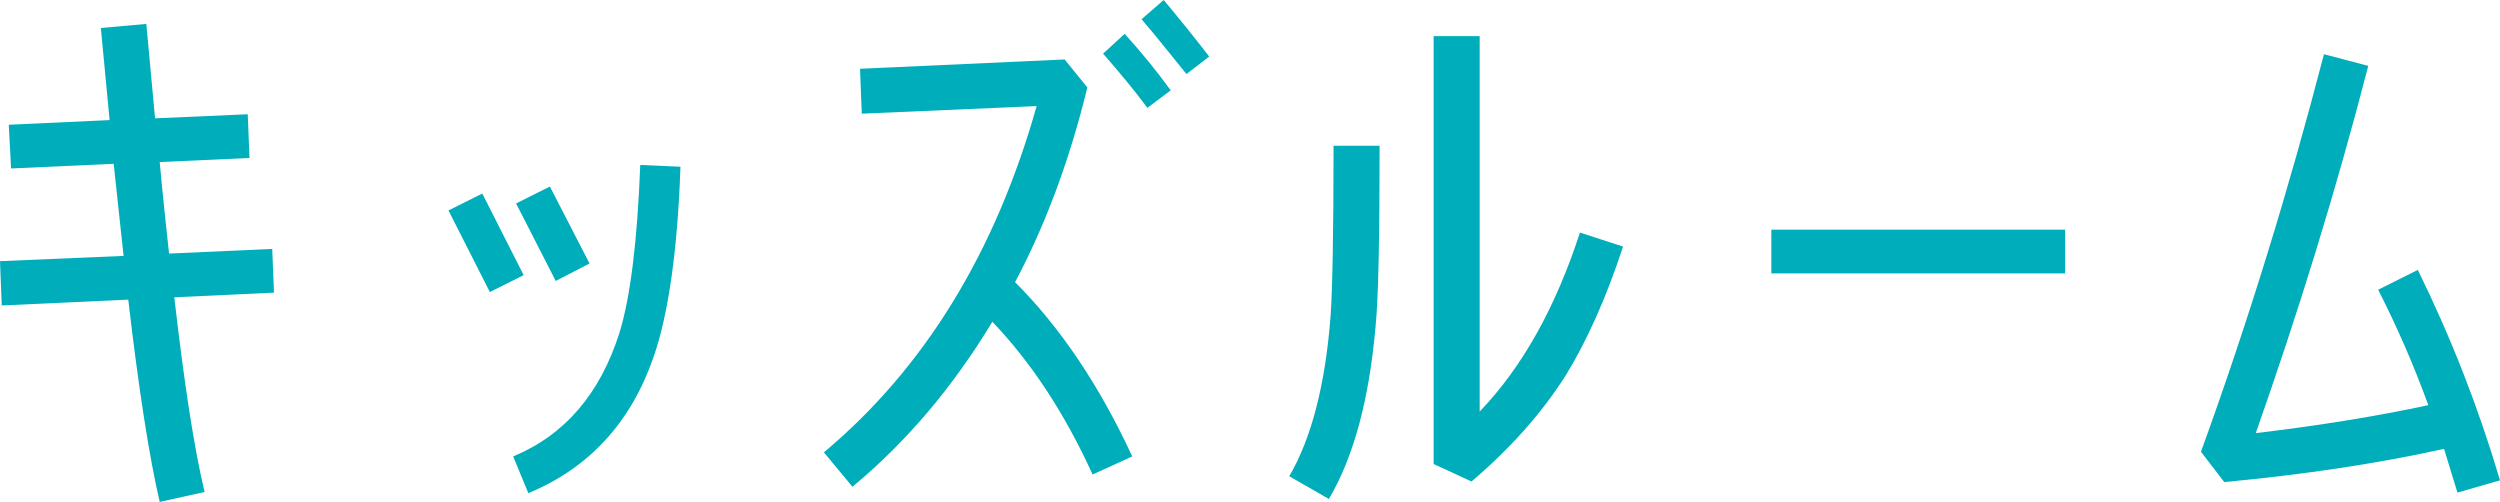 <?xml version="1.0" encoding="UTF-8"?><svg id="_レイヤー_2" xmlns="http://www.w3.org/2000/svg" width="128.66" height="25.83" viewBox="0 0 128.66 25.83"><defs><style>.cls-1{fill:#00aebb;stroke-width:0px;}</style></defs><g id="_レイヤー_1-2"><path class="cls-1" d="M8.97,15.3c.51,4.44,1.02,7.77,1.56,10.02l-2.31.51c-.54-2.31-1.08-5.79-1.62-10.41L.09,15.72l-.09-2.28,6.36-.27c-.15-1.44-.33-3.03-.51-4.74l-5.28.24-.12-2.25,5.19-.24-.45-4.74,2.34-.21.45,4.86,4.77-.21.09,2.25-4.62.21c.15,1.71.33,3.27.48,4.71l5.31-.24.09,2.25-5.13.24Z"/><path class="cls-1" d="M25.21,15.03l-2.13-4.2,1.74-.87,2.13,4.2-1.74.87ZM33.64,18.36c-1.17,3.39-3.33,5.73-6.45,7.02l-.78-1.89c2.67-1.11,4.47-3.24,5.46-6.33.57-1.83.93-4.74,1.08-8.67l2.07.09c-.15,4.35-.63,7.62-1.38,9.78ZM28.6,14.46l-2.04-3.99,1.74-.87,2.04,3.96-1.74.9Z"/><path class="cls-1" d="M56.23,24.42c-1.44-3.15-3.15-5.76-5.16-7.86-2.01,3.33-4.41,6.18-7.2,8.49l-1.47-1.77c5.19-4.35,8.82-10.29,10.95-17.82l-9,.39-.09-2.31,10.53-.48,1.17,1.44c-.93,3.81-2.19,7.14-3.72,10.02,2.34,2.34,4.35,5.34,6.03,8.97l-2.04.93ZM59.05,5.55c-.69-.93-1.47-1.86-2.28-2.79l1.11-1.02c.87.96,1.65,1.92,2.37,2.91l-1.2.9ZM61.06,3.81c-.81-.99-1.56-1.95-2.31-2.82l1.14-.99c.75.9,1.53,1.86,2.34,2.91l-1.17.9Z"/><path class="cls-1" d="M70.79,16.83c-.33,3.72-1.11,6.66-2.4,8.85l-2.04-1.17c1.14-1.95,1.86-4.71,2.13-8.28.09-1.29.15-4.2.15-8.73h2.37c0,4.74-.06,7.86-.21,9.33ZM80.56,19.35c-1.23,1.92-2.82,3.72-4.83,5.43l-1.95-.9V1.86h2.37v19.32c2.19-2.28,3.9-5.34,5.16-9.21l2.22.72c-.87,2.64-1.86,4.86-2.97,6.66Z"/><path class="cls-1" d="M91.16,14.07v-2.25h15.12v2.25h-15.12Z"/><path class="cls-1" d="M126.47,25.35l-.69-2.25c-3.39.75-7.17,1.32-11.31,1.71l-1.2-1.56c2.43-6.69,4.53-13.53,6.33-20.46l2.28.6c-1.65,6.39-3.6,12.69-5.79,18.9,3.27-.39,6.24-.87,8.88-1.44-.75-2.07-1.62-4.05-2.58-5.94l2.04-1.02c1.71,3.48,3.12,7.08,4.23,10.83l-2.19.63Z"/></g></svg>